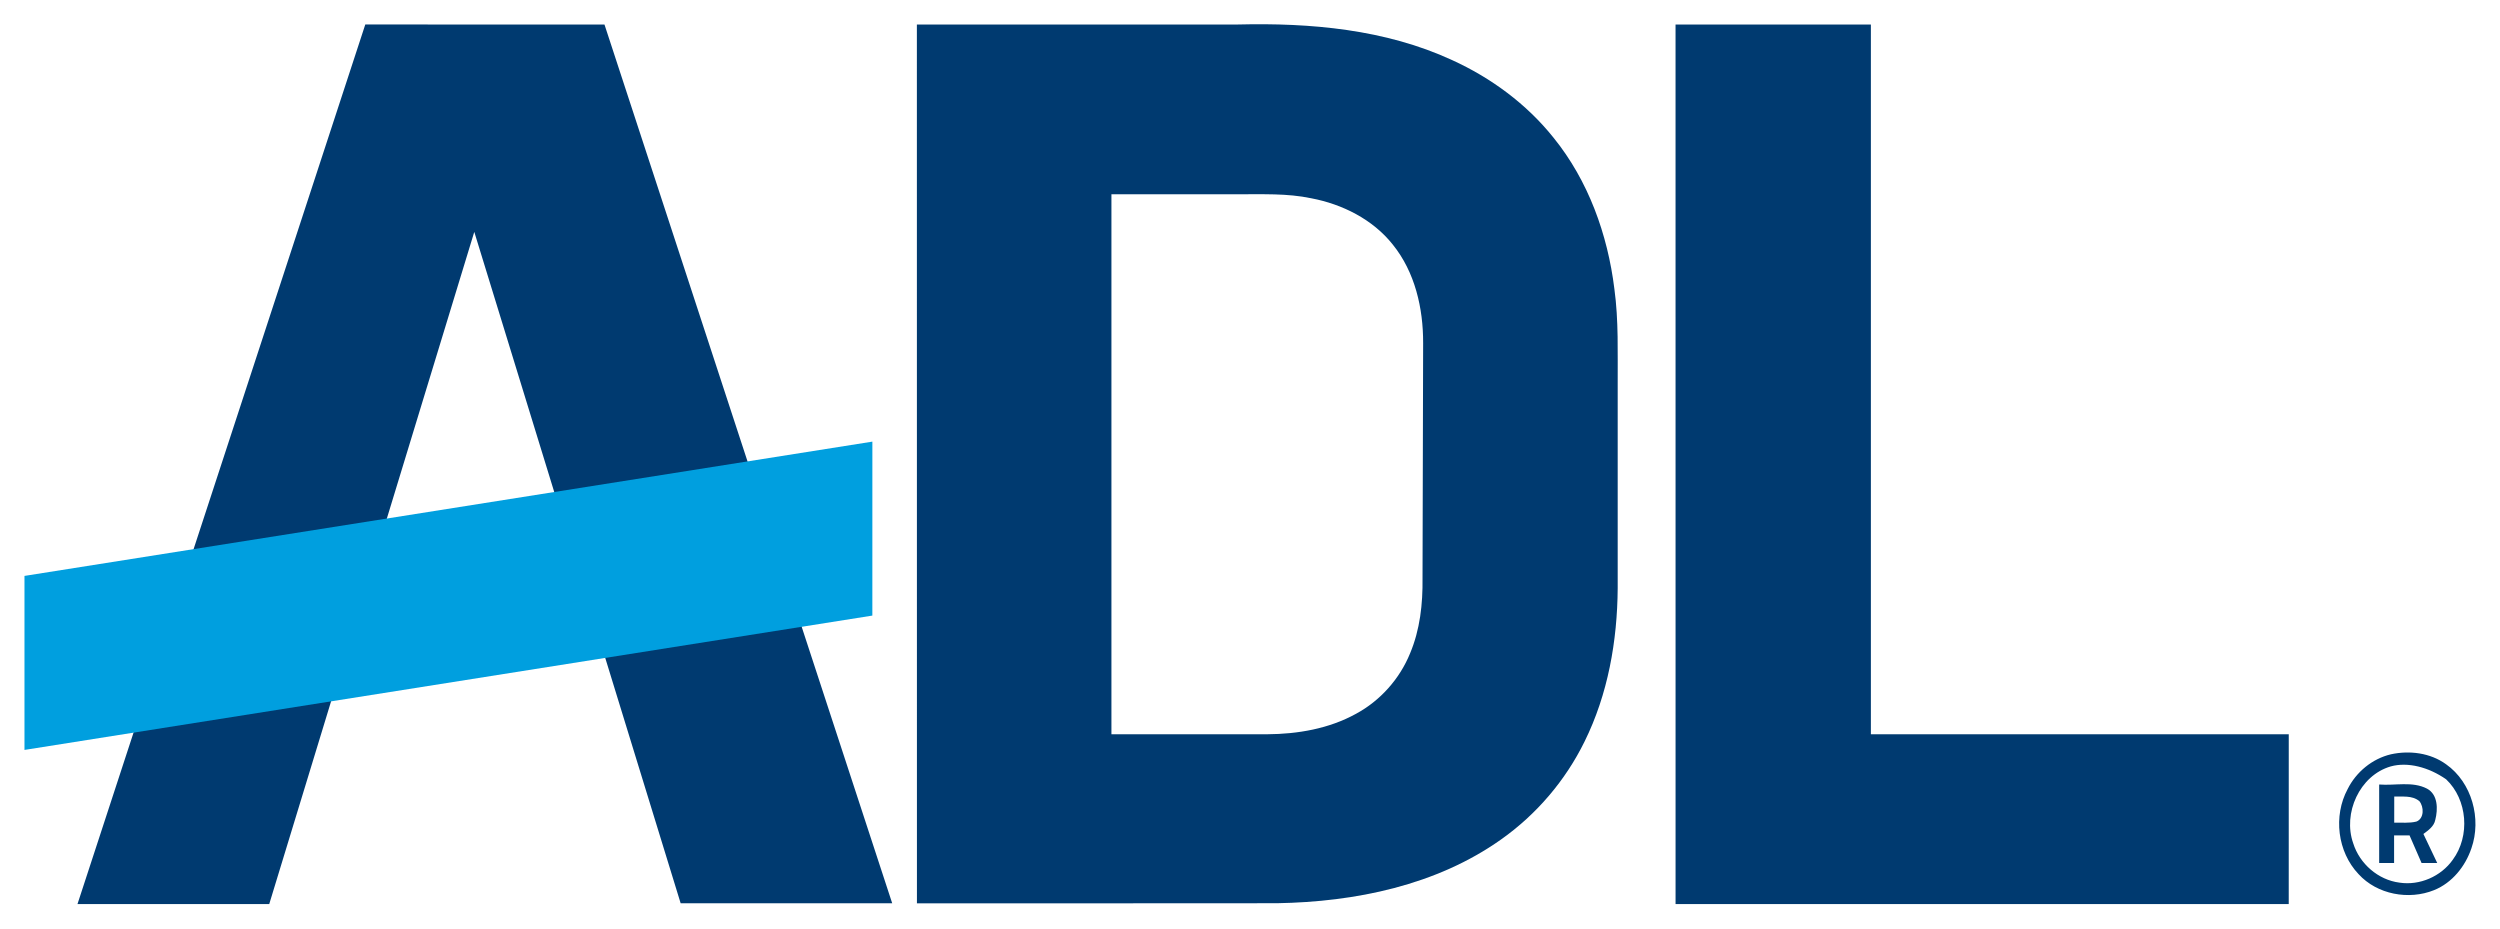 <svg xmlns="http://www.w3.org/2000/svg" width="600" height="222.86"><g fill="#003a70"><path d="m220.05 5.881h77.04c17.435-0.429 35.381 1.147 51.404 8.535 9.365 4.265 17.882 10.541 24.329 18.599 8.364 10.311 13.017 23.24 14.629 36.328 1.041 7.618 0.759 15.323 0.794 22.988 0 16.293 6e-3 32.581 0 48.868-0.088 12.617-2.329 25.411-7.959 36.787-4.576 9.323-11.517 17.464-19.999 23.464-15.564 11.047-35.016 15.005-53.809 15.323-28.805 0.047-86.415 0.024-86.415 0.024zm46.693 40.737v129.61s24.917 0.012 37.375-6e-3c7.335-0.041 14.841-1.329 21.323-4.912 5.829-3.147 10.476-8.37 12.976-14.505 2.388-5.665 3.065-11.882 2.988-17.982 0.041-18.829 0.118-37.658 0.147-56.486 0.029-8.352-1.953-17.052-7.3-23.658-4.8-6.035-12.076-9.67-19.552-11.094-5.818-1.229-11.788-0.929-17.688-0.965z"></path><path d="m402.13 5.881h46.882v170.34l100.29 6e-3 -6e-3 40.752h-147.16z"></path><path d="m214.13 216.79-50.773-6e-3 -49.529-161.13-49.21 161.32h-46.022l13.452-41.14 55.623-169.96 57.407 0.022z"></path><path d="m571 188.28c3.806 0.318 7.959-0.841 11.494 1 2.635 1.429 2.629 4.929 1.976 7.476-0.3 1.571-1.659 2.506-2.853 3.394 1.112 2.324 3.318 6.97 3.318 6.97h-3.759s-1.929-4.412-2.882-6.617h-3.712v6.623l-3.582-6e-3m3.618-15.955c-6e-3 2.088-6e-3 4.176-6e-3 6.27 1.77-0.041 3.582 0.171 5.324-0.259 1.9-0.729 1.835-3.541 0.706-4.906-1.791-1.469-4.149-0.997-6.024-1.106zm12.447-7.734c6.206 4.376 8.547 13.082 6.076 20.152-1.471 4.359-4.623 8.294-8.953 10.047-6.076 2.453-13.67 1.059-18.141-3.847-5.07-5.347-6.094-13.929-2.618-20.394 2.047-4.112 5.906-7.294 10.394-8.358 4.488-0.976 9.464-0.347 13.241 2.4zm-13.285 0.507c-7.494 2.171-11.553 11.264-9.005 18.464 1.535 4.894 5.97 8.776 11.094 9.429 4.853 0.747 9.976-1.488 12.799-5.494 4.2-5.682 3.553-14.411-1.594-19.3-4.202-2.933-9.215-4.226-13.294-3.1z"></path></g><path d="m209.37 105.99-6e-3 41.752-203.49 32.24v-41.764z" fill="#009fdf"></path></svg>